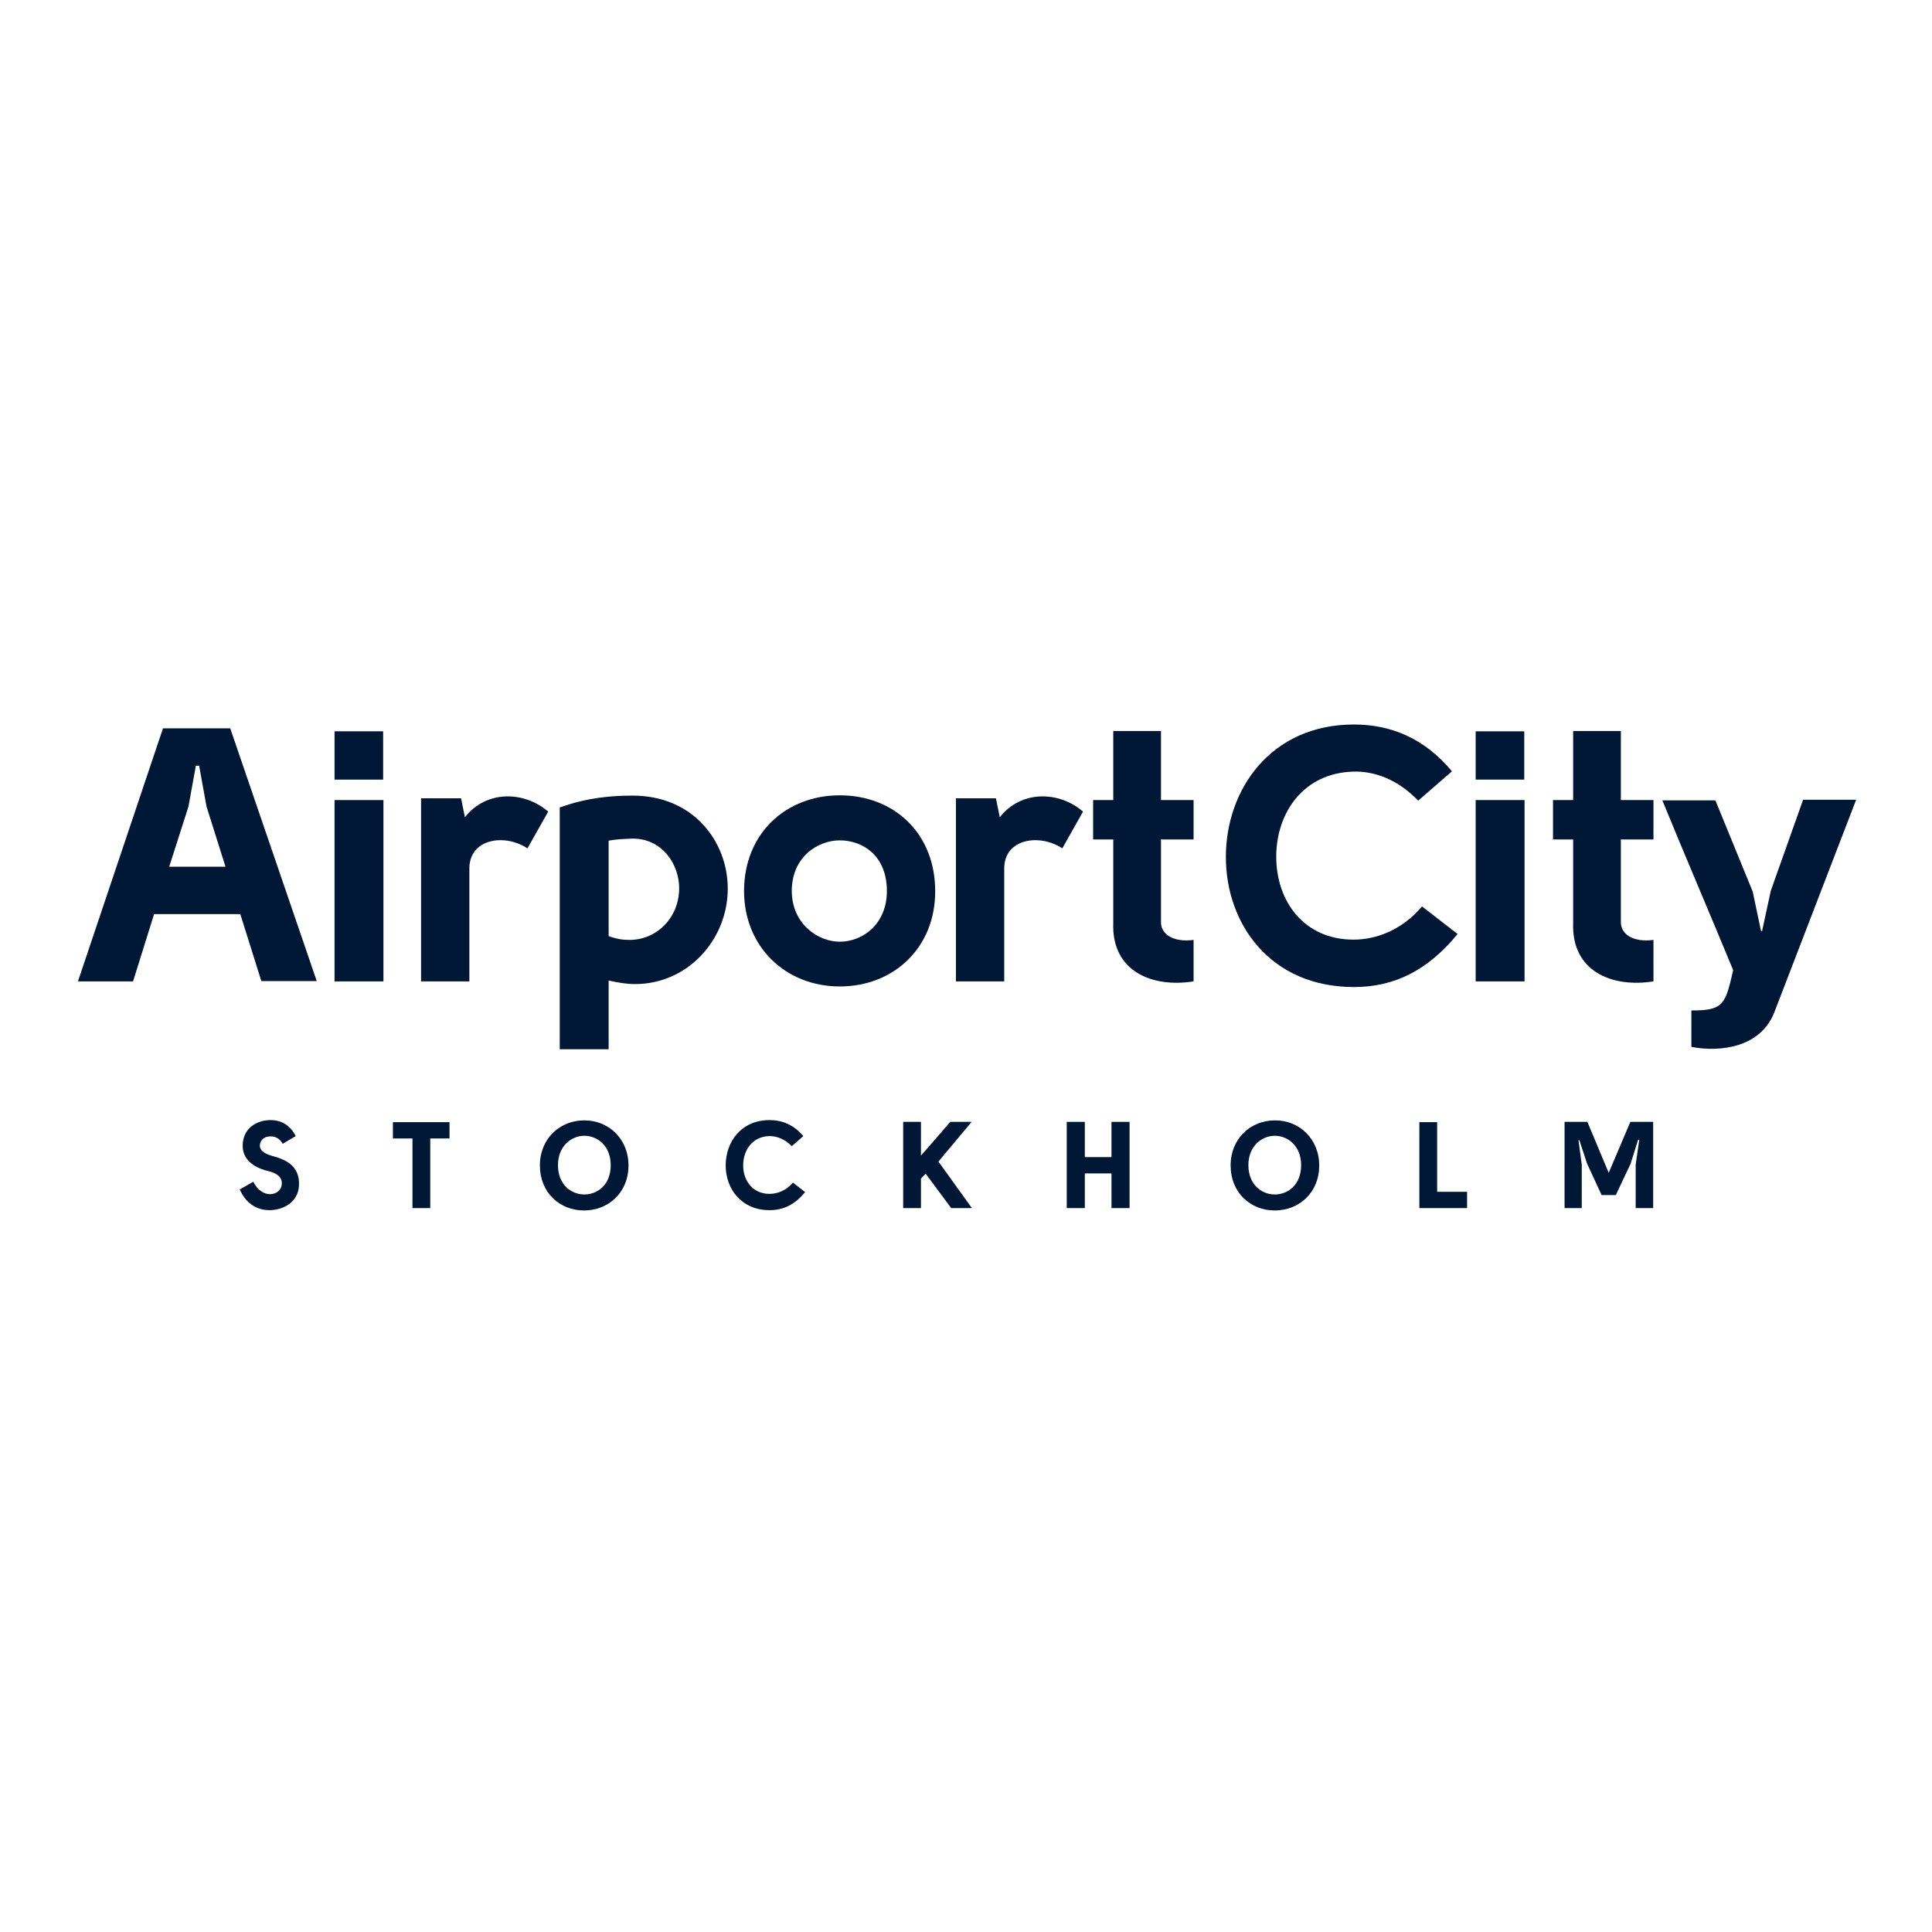 <?xml version="1.0" encoding="UTF-8"?> <svg xmlns="http://www.w3.org/2000/svg" xmlns:xlink="http://www.w3.org/1999/xlink" version="1.1" id="layer" x="0px" y="0px" viewBox="0 0 652 652" style="enable-background:new 0 0 652 652;" xml:space="preserve"> <style type="text/css"> .st0{fill:#001835;} </style> <path class="st0" d="M66.1,258.4l-2.5,13.8l-6.5,20.3h19l-6.4-20.3l-2.5-13.8H66.1z M81.1,308.5H52l-7.1,22.7H26.3L55,245.8h22.7 l29.2,85.3H88.2L81.1,308.5z"></path> <path class="st0" d="M129.4,331.2h-16.5V270h16.5V331.2z M112.9,246.8h16.4v16.3h-16.4V246.8z"></path> <path class="st0" d="M155.6,269.4l1.3,6.4c7.2-9.2,20-8.9,28.1-1.9l-7,12.4c-7.7-5.1-19.6-3.3-19.6,6.8v38.1h-16.3v-61.8H155.6z"></path> <path class="st0" d="M205.4,315.9c2.7,1,4.7,1.3,7,1.3c9.2,0,16.7-7.4,16.8-17.3c0.1-7.8-5.4-16.9-15.7-16.9 c-2.5,0.1-5.4,0.2-8.1,0.7V315.9z M188.9,354.1v-81.6c9.5-3.4,17.6-4,24.6-4c20.6,0,32.1,15.6,32.1,31.4c0,17.1-13.4,32.2-31.3,32.2 c-2.8,0-5.9-0.5-8.9-1.2v23.2H188.9z"></path> <path class="st0" d="M283.4,317.8c7.7,0,15.9-5.9,15.9-17.1c0-12-8.2-17.1-15.9-17.1c-7.4,0-16.2,5.6-16.2,17.1 C267.3,311.9,276.1,317.8,283.4,317.8 M283.4,332.9c-18.3,0-32.3-13.4-32.3-32.2c0-19.3,14-32.3,32.3-32.3c18.5,0,32.2,13,32.2,32.3 C315.7,319.5,301.9,332.9,283.4,332.9"></path> <path class="st0" d="M336.1,269.4l1.3,6.4c7.2-9.2,20-8.9,28.1-1.9l-7,12.4c-7.7-5.1-19.6-3.3-19.6,6.8v38.1h-16.3v-61.8H336.1z"></path> <path class="st0" d="M402.7,331.2c-13.9,2.2-27.6-3.4-27-19.7v-28.2h-6.8V270h6.8v-23.3h16.1V270h11v13.3h-11v27.9c0,4,4,6.9,11,6 V331.2z"></path> <path class="st0" d="M478.6,270.2c-6.8-7.1-14.7-10-21.8-9.8c-16.9,0.4-26.1,13.9-26.1,28.7c0,15,9.3,28,26.1,28 c7.5,0,16.2-3.1,23.1-11.2l12,9.3c-10,12.2-21.2,17.9-35,17.9c-28.1,0-43.2-21.2-43.2-43.9c0-22.7,15.1-44.7,43.2-44.7 c12.3,0,23.7,4.5,33.1,15.8L478.6,270.2z"></path> <path class="st0" d="M514.5,331.2H498V270h16.5V331.2z M498,246.8h16.4v16.3H498V246.8z"></path> <path class="st0" d="M557.9,331.2c-13.9,2.2-27.6-3.4-27-19.7v-28.2h-6.8V270h6.8v-23.3h16.1V270h11v13.3h-11v27.9c0,4,4,6.9,11,6 V331.2z"></path> <path class="st0" d="M594.7,314l2.9-13.4l10.9-30.7h17.9l-27.6,71.7c-4.6,11.8-18,13.6-28,11.7V341c11,0.1,11.5-2.3,14.1-13.6 c-7.5-18.2-16.5-39.2-23.9-57.3h17.9l12.6,30.8l2.8,13.3H594.7z"></path> <path class="st0" d="M95.4,386c-1.1-2-2.7-2.5-4.1-2.5c-1.7,0-3.4,0.8-3.6,3c-0.1,2.2,2.5,3.1,4.2,3.6c4.5,1.2,9.3,3.3,9,9.9 c-0.2,5.7-5.3,8.4-10,8.4c-3.3,0-7.5-1.4-10-7l4.6-2.6c1.4,3,3.8,4.2,5.6,4.2c2.3,0,3.9-1.5,4-3.4c0.2-2.8-2.5-3.9-4.6-4.4 c-3-0.7-8.7-2.8-8.6-8.7c0.1-5.9,4.9-8.5,9.4-8.5c3.5,0,6.6,1.6,8.5,5.4L95.4,386z"></path> <polygon class="st0" points="151.7,378.7 151.7,384.2 145.2,384.2 145.2,407.7 139.2,407.7 139.2,384.2 132.6,384.2 132.6,378.7 "></polygon> <path class="st0" d="M197.2,403.1c4.4,0,8.9-3.2,8.9-9.9c0-6.5-4.5-9.9-8.9-9.9c-4.3,0-8.9,3.4-8.9,9.9 C188.3,399.8,192.8,403.1,197.2,403.1 M212.1,393.3c0,9.2-6.8,15.2-15,15.2c-8.2,0-14.9-6-14.9-15.2c0-9.1,6.8-15.2,14.9-15.2 C205.3,378,212.1,384.3,212.1,393.3"></path> <path class="st0" d="M267.2,386.8c-2.3-2.4-5.1-3.4-7.5-3.4c-5.8,0.1-8.9,4.8-8.9,9.9c0,5.1,3.2,9.6,8.9,9.6c2.6,0,5.6-1.1,7.9-3.8 l4.1,3.2c-3.4,4.2-7.3,6.1-12,6.1c-9.6,0-14.8-7.3-14.8-15.1S250,378,259.7,378c4.2,0,8.1,1.5,11.4,5.4L267.2,386.8z"></path> <polygon class="st0" points="310.8,378.6 310.8,390 320.7,378.6 327.9,378.6 316.7,392 328,407.7 321,407.7 312.4,396.1 310.8,397.7 310.8,407.7 304.8,407.7 304.8,378.6 "></polygon> <polygon class="st0" points="375.1,396 366.1,396 366.1,407.7 360,407.7 360,378.6 366.1,378.6 366.1,390.5 375.1,390.5 375.1,378.6 381.2,378.6 381.2,407.7 375.1,407.7 "></polygon> <path class="st0" d="M430.2,403.1c4.4,0,8.9-3.2,8.9-9.9c0-6.5-4.5-9.9-8.9-9.9c-4.3,0-8.9,3.4-8.9,9.9 C421.3,399.8,425.8,403.1,430.2,403.1 M445.2,393.3c0,9.2-6.8,15.2-15,15.2c-8.2,0-14.9-6-14.9-15.2c0-9.1,6.8-15.2,14.9-15.2 C438.4,378,445.2,384.3,445.2,393.3"></path> <polygon class="st0" points="495.1,407.7 479,407.7 479,378.7 485,378.7 485,402.2 495.1,402.2 "></polygon> <polygon class="st0" points="535.6,392.7 533,384.8 532.7,384.8 533.8,393 533.8,407.7 528,407.7 528,378.6 535.7,378.6 542.9,395.8 550.2,378.6 557.9,378.6 557.9,407.7 552,407.7 552,393 553.2,384.7 552.8,384.7 550.3,392.7 545.3,403.3 540.5,403.3 "></polygon> </svg> 